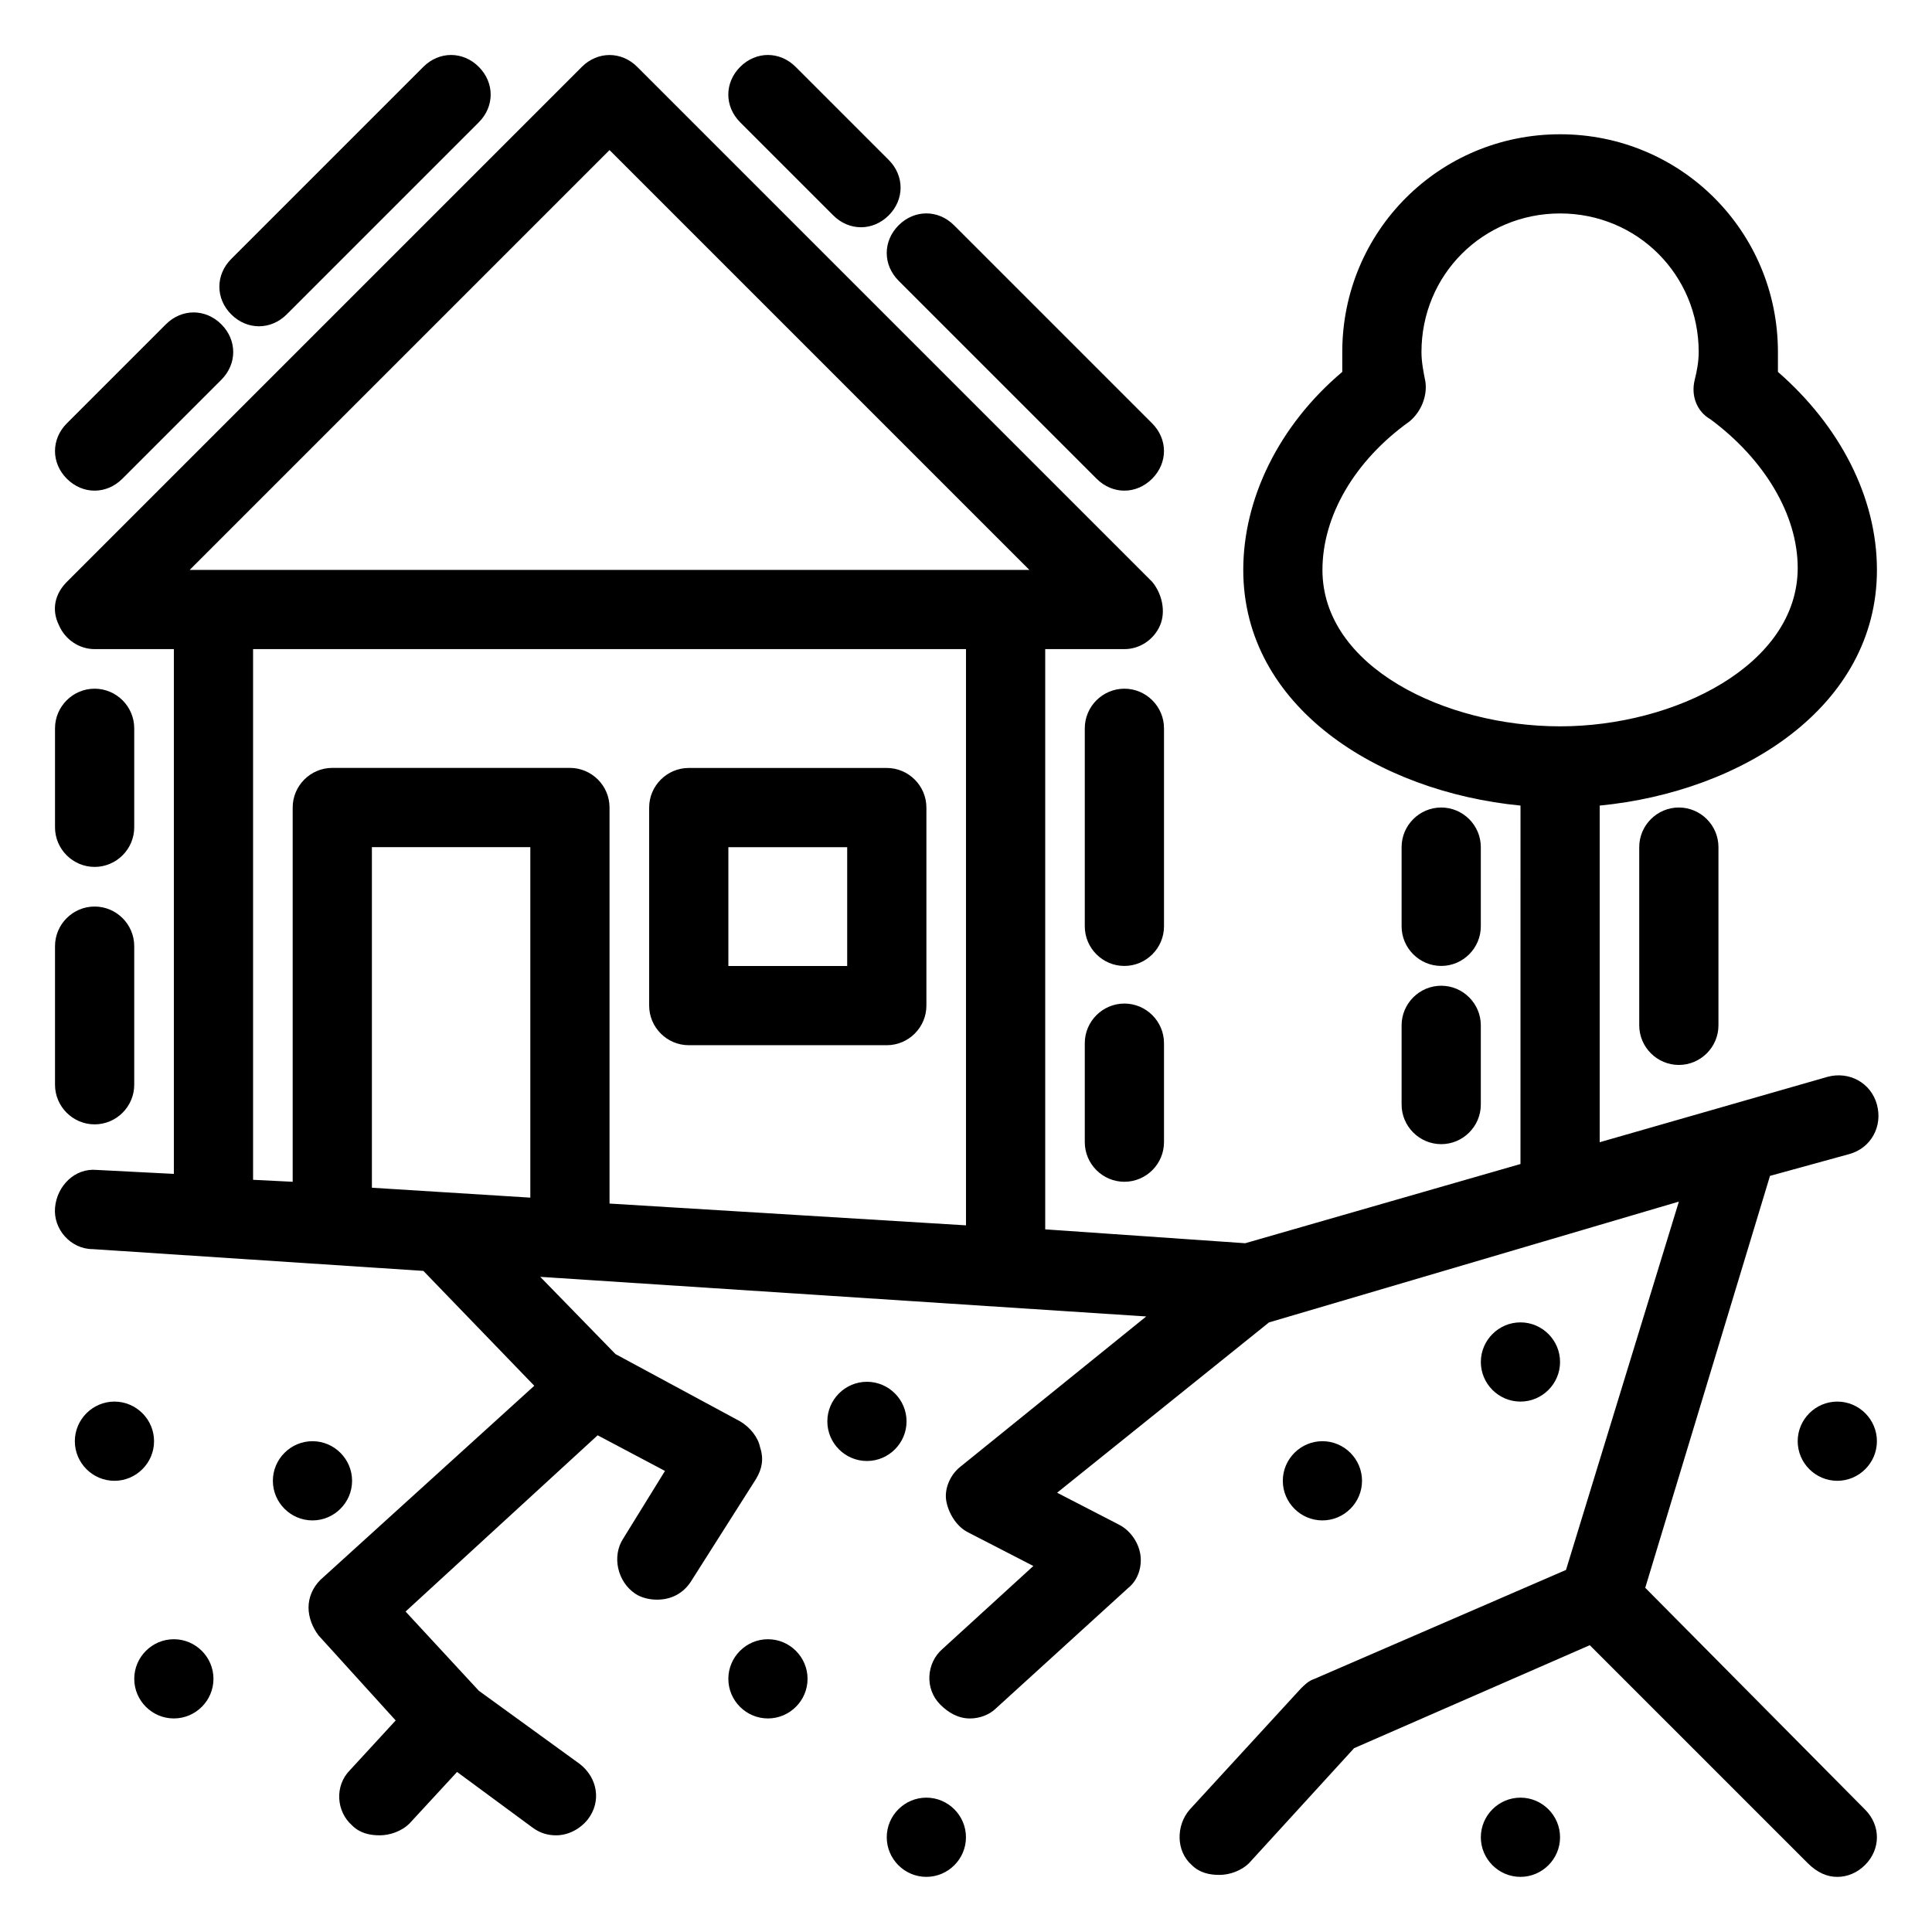 <?xml version="1.0" encoding="UTF-8"?>
<!-- Uploaded to: ICON Repo, www.iconrepo.com, Generator: ICON Repo Mixer Tools -->
<svg fill="#000000" width="800px" height="800px" version="1.1" viewBox="144 144 512 512" xmlns="http://www.w3.org/2000/svg">
 <path d="m326.53 420.99h52.48c5.773 0 10.496-4.723 10.496-10.496v-52.48c0-5.773-4.723-10.496-10.496-10.496h-52.48c-5.773 0-10.496 4.723-10.496 10.496v52.48c0 5.769 4.723 10.496 10.496 10.496zm10.496-52.48h31.488v31.488h-31.488zm242.98 196.27 33.062-109.16 20.992-5.773c5.773-1.574 8.922-7.348 7.348-13.121-1.574-5.773-7.348-8.922-13.121-7.348l-60.352 17.324v-89.215c37.785-3.672 73.473-26.238 73.473-62.453 0-19.418-9.973-38.309-26.238-52.48v-5.246c0-32.012-25.715-57.727-57.727-57.727-32.012 0-57.727 25.715-57.727 57.727v5.246c-16.793 14.168-26.238 33.586-26.238 52.48 0 36.211 35.688 58.777 73.473 62.453l-0.008 94.988-72.949 20.992-53-3.676v-153.77h20.992c4.199 0 7.871-2.625 9.445-6.297 1.574-3.672 0.523-8.398-2.098-11.547l-136.45-136.45c-4.199-4.199-10.496-4.199-14.695 0l-136.45 136.45c-3.148 3.148-4.199 7.348-2.098 11.547 1.574 3.672 5.246 6.297 9.445 6.297h20.992v139.07l-20.469-1.051c-5.773-0.527-10.496 4.195-11.02 9.969-0.523 5.773 4.199 11.02 9.973 11.02l87.641 5.773 29.391 30.438-56.68 51.434c-2.098 2.098-3.148 4.723-3.148 7.348s1.051 5.246 2.625 7.348l20.469 22.566-12.07 13.121c-4.199 4.199-3.672 11.02 0.523 14.695 2.098 2.098 4.723 2.625 7.348 2.625s5.773-1.051 7.871-3.148l12.594-13.645 19.941 14.695c2.098 1.574 4.199 2.098 6.297 2.098 3.148 0 6.297-1.574 8.398-4.199 3.672-4.723 2.625-11.02-2.098-14.695l-26.766-19.418-19.418-20.992 50.906-46.707 17.844 9.445-11.02 17.844c-3.148 4.723-1.574 11.547 3.148 14.695 1.574 1.051 3.672 1.574 5.773 1.574 3.672 0 6.824-1.574 8.922-4.723l17.32-27.289c1.574-2.625 2.098-5.246 1.051-8.398-0.523-2.625-2.625-5.246-5.246-6.824l-33.062-17.844-19.941-20.469 160.59 10.496-49.332 39.887c-2.625 2.098-4.199 5.773-3.672 8.922 0.523 3.148 2.625 6.824 5.773 8.398l17.32 8.922-24.141 22.043c-4.199 3.672-4.723 10.496-0.523 14.695 2.098 2.098 4.723 3.672 7.871 3.672 2.625 0 5.246-1.051 6.824-2.625l35.16-32.012c2.625-2.098 3.672-5.773 3.148-8.922-0.523-3.148-2.625-6.297-5.773-7.871l-16.27-8.398 56.152-45.133 108.62-32.016-29.914 97.613-66.648 28.863c-1.574 0.523-2.625 1.574-3.672 2.625l-29.391 32.012c-3.672 4.199-3.672 11.02 0.523 14.695 2.098 2.098 4.723 2.625 7.348 2.625s5.773-1.051 7.871-3.148l27.816-30.438 62.453-27.289 57.727 57.727c2.625 2.625 5.25 3.672 7.871 3.672 2.625 0 5.246-1.051 7.348-3.148 4.199-4.199 4.199-10.496 0-14.695zm-85.543-269.75c0-14.168 8.398-28.863 23.09-39.359 3.148-2.625 4.723-6.824 4.199-10.496-0.523-2.625-1.047-5.25-1.047-7.875 0-20.469 16.27-36.734 36.734-36.734 20.469 0 36.734 16.27 36.734 36.734 0 2.625-0.523 5.246-1.051 7.348-1.051 4.199 0.523 8.398 4.199 10.496 14.168 10.496 23.09 25.191 23.09 39.359 0 25.715-32.539 41.984-62.977 41.984-30.434 0-62.973-15.742-62.973-41.457zm-188.93-111.26 111.26 111.26h-222.52zm-94.465 147.99v-15.742h188.93v152.71l-94.465-5.773v-104.96c0-5.773-4.723-10.496-10.496-10.496h-62.977c-5.773 0-10.496 4.723-10.496 10.496v99.188l-10.496-0.523zm31.488 127v-90.266h41.984v92.891zm-68.227 56.676c5.773 0 10.496 4.723 10.496 10.496 0 5.773-4.723 10.496-10.496 10.496-5.773 0-10.496-4.723-10.496-10.496 0-5.769 4.727-10.496 10.496-10.496zm52.48 10.496c5.773 0 10.496 4.723 10.496 10.496 0 5.773-4.723 10.496-10.496 10.496s-10.496-4.723-10.496-10.496c0-5.769 4.727-10.496 10.496-10.496zm-36.734 52.48c5.773 0 10.496 4.723 10.496 10.496 0 5.773-4.723 10.496-10.496 10.496s-10.496-4.723-10.496-10.496c0-5.773 4.723-10.496 10.496-10.496zm157.44 0c5.773 0 10.496 4.723 10.496 10.496 0 5.773-4.723 10.496-10.496 10.496-5.773 0-10.496-4.723-10.496-10.496 0-5.773 4.723-10.496 10.496-10.496zm199.42-83.969c5.773 0 10.496 4.723 10.496 10.496 0 5.773-4.723 10.496-10.496 10.496-5.773 0-10.496-4.723-10.496-10.496 0-5.769 4.727-10.496 10.496-10.496zm83.969 20.992c5.773 0 10.496 4.723 10.496 10.496 0 5.773-4.723 10.496-10.496 10.496-5.773 0-10.496-4.723-10.496-10.496 0-5.769 4.723-10.496 10.496-10.496zm-136.45 10.496c5.773 0 10.496 4.723 10.496 10.496 0 5.773-4.723 10.496-10.496 10.496-5.773 0-10.496-4.723-10.496-10.496 0-5.769 4.727-10.496 10.496-10.496zm52.48 94.465c5.773 0 10.496 4.723 10.496 10.496 0 5.773-4.723 10.496-10.496 10.496-5.773 0-10.496-4.723-10.496-10.496 0-5.773 4.727-10.496 10.496-10.496zm-157.44 0c5.773 0 10.496 4.723 10.496 10.496 0 5.773-4.723 10.496-10.496 10.496-5.773 0-10.496-4.723-10.496-10.496 0-5.773 4.723-10.496 10.496-10.496zm-15.746-110.21c5.773 0 10.496 4.723 10.496 10.496s-4.723 10.496-10.496 10.496c-5.773 0-10.496-4.723-10.496-10.496s4.723-10.496 10.496-10.496zm78.723-173.18c0-5.773-4.723-10.496-10.496-10.496s-10.496 4.723-10.496 10.496v52.48c0 5.773 4.723 10.496 10.496 10.496s10.496-4.723 10.496-10.496zm-10.496 72.945c-5.773 0-10.496 4.723-10.496 10.496v26.238c0 5.773 4.723 10.496 10.496 10.496s10.496-4.723 10.496-10.496v-26.238c0-5.773-4.727-10.496-10.496-10.496zm-272.9 32.016c5.773 0 10.496-4.723 10.496-10.496v-36.734c0-5.773-4.723-10.496-10.496-10.496-5.773 0-10.496 4.723-10.496 10.496v36.734c0 5.769 4.723 10.496 10.496 10.496zm0-68.227c5.773 0 10.496-4.723 10.496-10.496v-26.238c0-5.773-4.723-10.496-10.496-10.496-5.773 0-10.496 4.723-10.496 10.496v26.238c0 5.773 4.723 10.496 10.496 10.496zm409.34-5.246v47.23c0 5.773 4.723 10.496 10.496 10.496 5.773 0 10.496-4.723 10.496-10.496v-47.23c0-5.773-4.723-10.496-10.496-10.496-5.773 0-10.496 4.723-10.496 10.496zm-52.48 31.488c5.773 0 10.496-4.723 10.496-10.496v-20.992c0-5.773-4.723-10.496-10.496-10.496-5.773 0-10.496 4.723-10.496 10.496v20.992c0 5.769 4.727 10.496 10.496 10.496zm-10.496 36.734c0 5.773 4.723 10.496 10.496 10.496 5.773 0 10.496-4.723 10.496-10.496v-20.992c0-5.773-4.723-10.496-10.496-10.496-5.773 0-10.496 4.723-10.496 10.496zm-302.81-206.25c2.625 0 5.246-1.051 7.348-3.148l50.906-50.906c4.199-4.199 4.199-10.496 0-14.695-4.199-4.199-10.496-4.199-14.695 0l-50.906 50.906c-4.199 4.199-4.199 10.496 0 14.695 2.098 2.098 4.723 3.148 7.348 3.148zm-43.559 43.559c2.625 0 5.246-1.051 7.348-3.148l26.238-26.238c4.199-4.199 4.199-10.496 0-14.695-4.199-4.199-10.496-4.199-14.695 0l-26.238 26.238c-4.199 4.199-4.199 10.496 0 14.695 2.098 2.098 4.723 3.148 7.348 3.148zm195.75-72.949c2.098 2.098 4.723 3.148 7.348 3.148s5.246-1.051 7.348-3.148c4.199-4.199 4.199-10.496 0-14.695l-24.664-24.664c-4.199-4.199-10.496-4.199-14.695 0s-4.199 10.496 0 14.695zm17.32 17.32 52.48 52.48c2.098 2.098 4.723 3.148 7.348 3.148s5.246-1.051 7.348-3.148c4.199-4.199 4.199-10.496 0-14.695l-52.48-52.48c-4.199-4.199-10.496-4.199-14.695 0-4.199 4.199-4.199 10.496 0 14.695z"/>
</svg>